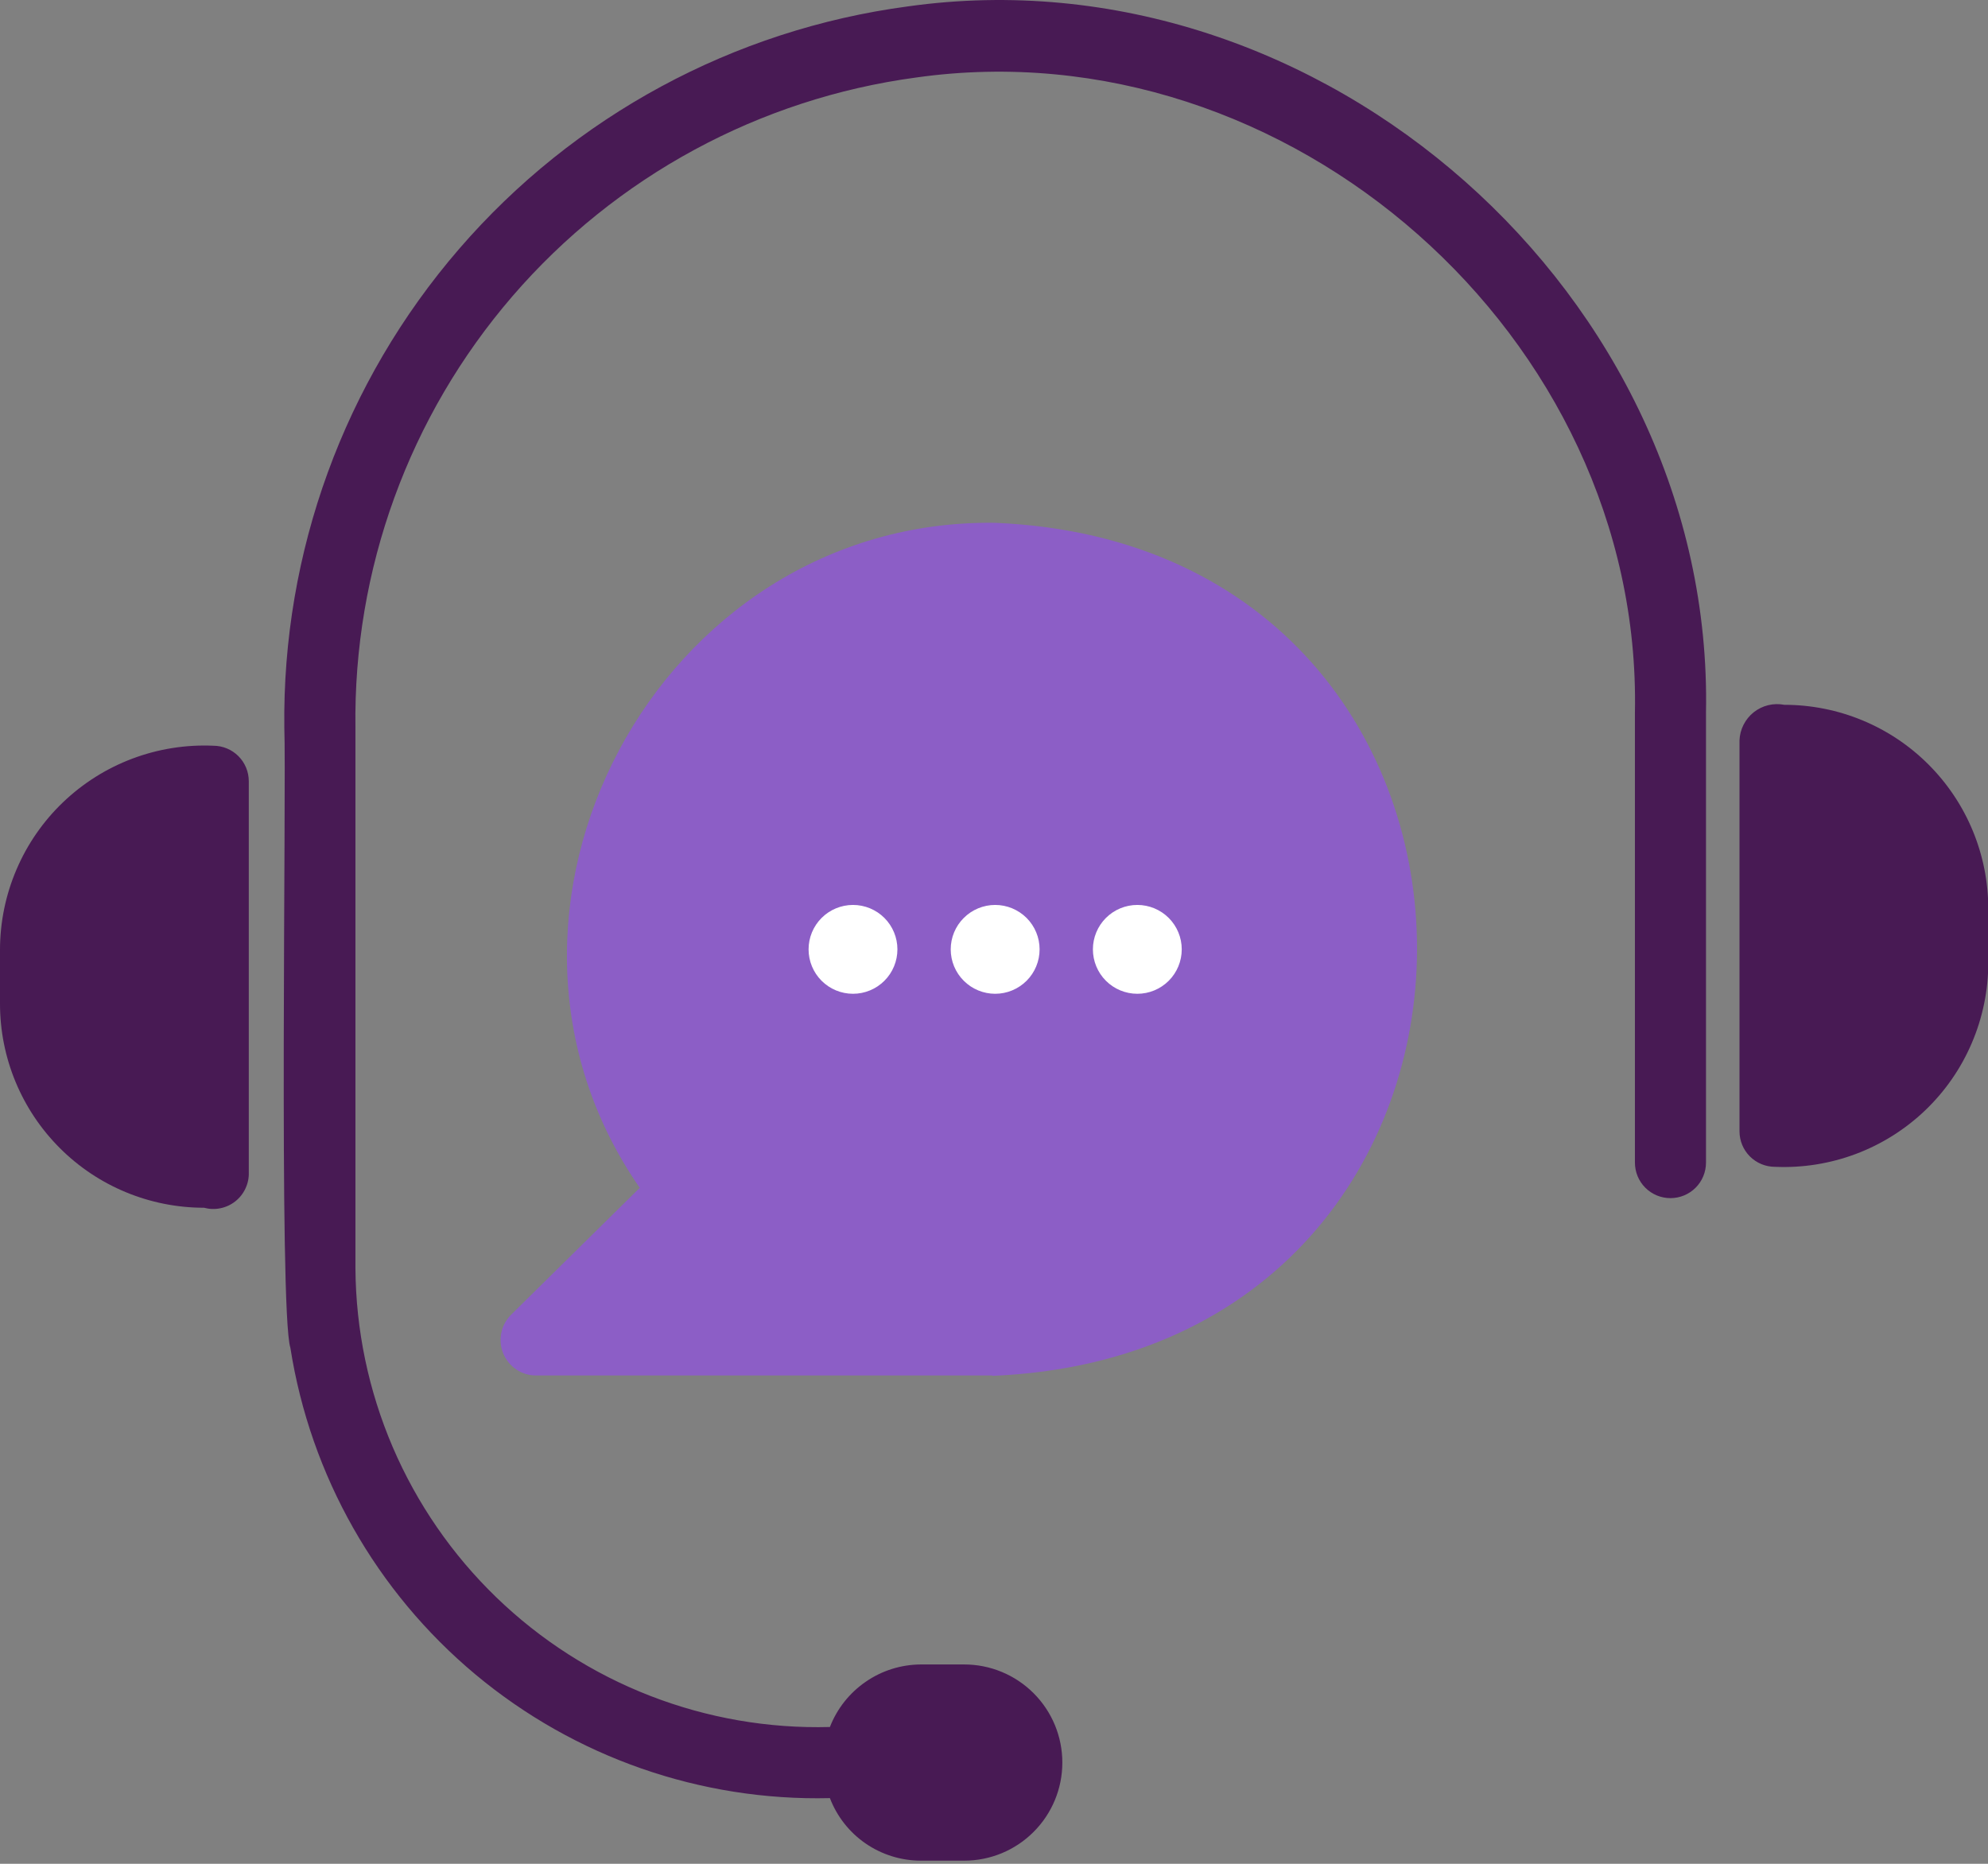<svg width="48" height="45" viewBox="0 0 48 45" fill="none" xmlns="http://www.w3.org/2000/svg">
<rect x="0" y="0" width="48" height="45" fill="#808080" stroke="none"/>
<path d="M21.917 0.155C17.712 0.716 13.859 2.799 11.086 6.009C8.313 9.219 6.811 13.333 6.865 17.575C6.917 18.836 6.728 31.657 7.011 32.541C7.495 35.625 9.083 38.427 11.479 40.428C13.876 42.428 16.917 43.489 20.038 43.414C20.208 43.858 20.509 44.241 20.901 44.51C21.294 44.78 21.759 44.924 22.235 44.924H23.282C23.91 44.924 24.512 44.675 24.956 44.23C25.401 43.786 25.65 43.184 25.65 42.556C25.65 41.927 25.401 41.325 24.956 40.881C24.512 40.437 23.91 40.187 23.282 40.187H22.235C21.759 40.189 21.295 40.334 20.904 40.604C20.512 40.873 20.21 41.254 20.038 41.697C18.555 41.737 17.079 41.481 15.696 40.944C14.313 40.407 13.052 39.599 11.985 38.568C10.918 37.537 10.068 36.304 9.483 34.941C8.899 33.577 8.592 32.111 8.582 30.627V17.575C8.528 13.754 9.877 10.047 12.372 7.153C14.867 4.26 18.336 2.38 22.123 1.871C31.116 0.601 39.655 8.144 39.475 17.206V28.07C39.475 28.298 39.565 28.516 39.726 28.677C39.887 28.838 40.105 28.928 40.333 28.928C40.56 28.928 40.779 28.838 40.94 28.677C41.101 28.516 41.191 28.298 41.191 28.07V17.206C41.388 7.148 31.906 -1.253 21.917 0.155Z" fill="#481A54"/>
<path d="M12.941 33.21H23.959V33.219C37.621 32.653 37.621 13.19 24.028 12.623C15.867 12.512 10.83 22.029 15.447 28.679L12.34 31.743C12.22 31.863 12.137 32.015 12.104 32.181C12.07 32.348 12.086 32.52 12.15 32.677C12.215 32.834 12.324 32.969 12.465 33.064C12.605 33.159 12.771 33.21 12.941 33.21Z" fill="#8C5EC6"/>
<path d="M19.837 22.163C20.038 21.962 20.311 21.849 20.596 21.849C20.88 21.849 21.153 21.962 21.354 22.163C21.555 22.364 21.668 22.637 21.668 22.921C21.668 23.206 21.555 23.479 21.354 23.68C21.153 23.881 20.88 23.994 20.596 23.994C20.311 23.994 20.038 23.881 19.837 23.68C19.636 23.479 19.523 23.206 19.523 22.921C19.523 22.637 19.636 22.364 19.837 22.163Z" fill="white"/>
<path d="M24.787 22.163C24.988 22.364 25.101 22.637 25.101 22.921C25.101 23.206 24.988 23.479 24.787 23.68C24.585 23.881 24.313 23.994 24.028 23.994C23.744 23.994 23.471 23.881 23.27 23.68C23.068 23.479 22.955 23.206 22.955 22.921C22.955 22.637 23.068 22.364 23.27 22.163C23.471 21.962 23.744 21.849 24.028 21.849C24.313 21.849 24.585 21.962 24.787 22.163Z" fill="white"/>
<path d="M26.702 22.163C26.903 21.962 27.176 21.849 27.461 21.849C27.745 21.849 28.018 21.962 28.219 22.163C28.42 22.364 28.533 22.637 28.533 22.921C28.533 23.206 28.42 23.479 28.219 23.68C28.018 23.881 27.745 23.994 27.461 23.994C27.176 23.994 26.903 23.881 26.702 23.68C26.501 23.479 26.388 23.206 26.388 22.921C26.388 22.637 26.501 22.364 26.702 22.163Z" fill="white"/>
<path d="M42.693 17.026C42.82 16.995 42.953 16.992 43.081 17.017C44.388 17.017 45.641 17.535 46.564 18.459C47.488 19.383 48.007 20.636 48.007 21.942V23.247C48.007 23.912 47.871 24.571 47.609 25.183C47.348 25.795 46.965 26.348 46.484 26.808C46.003 27.268 45.433 27.627 44.81 27.861C44.187 28.095 43.523 28.201 42.858 28.172C42.63 28.172 42.412 28.082 42.251 27.921C42.09 27.76 42 27.542 42 27.314V17.875C42.005 17.744 42.038 17.615 42.098 17.498C42.157 17.381 42.241 17.279 42.343 17.197C42.446 17.116 42.565 17.057 42.693 17.026Z" fill="#481A54"/>
<path d="M6.007 28.302V18.863C6.007 18.635 5.917 18.417 5.756 18.256C5.595 18.095 5.376 18.005 5.149 18.005C4.484 17.976 3.82 18.082 3.197 18.316C2.574 18.55 2.004 18.909 1.523 19.369C1.042 19.829 0.659 20.382 0.398 20.994C0.136 21.606 0.001 22.265 0 22.93V24.235C0 25.541 0.519 26.794 1.443 27.718C2.366 28.642 3.619 29.16 4.926 29.16C5.055 29.195 5.191 29.2 5.323 29.172C5.454 29.145 5.578 29.088 5.683 29.004C5.788 28.921 5.872 28.814 5.928 28.692C5.985 28.57 6.012 28.437 6.007 28.302Z" fill="#481A54"/>
</svg>
